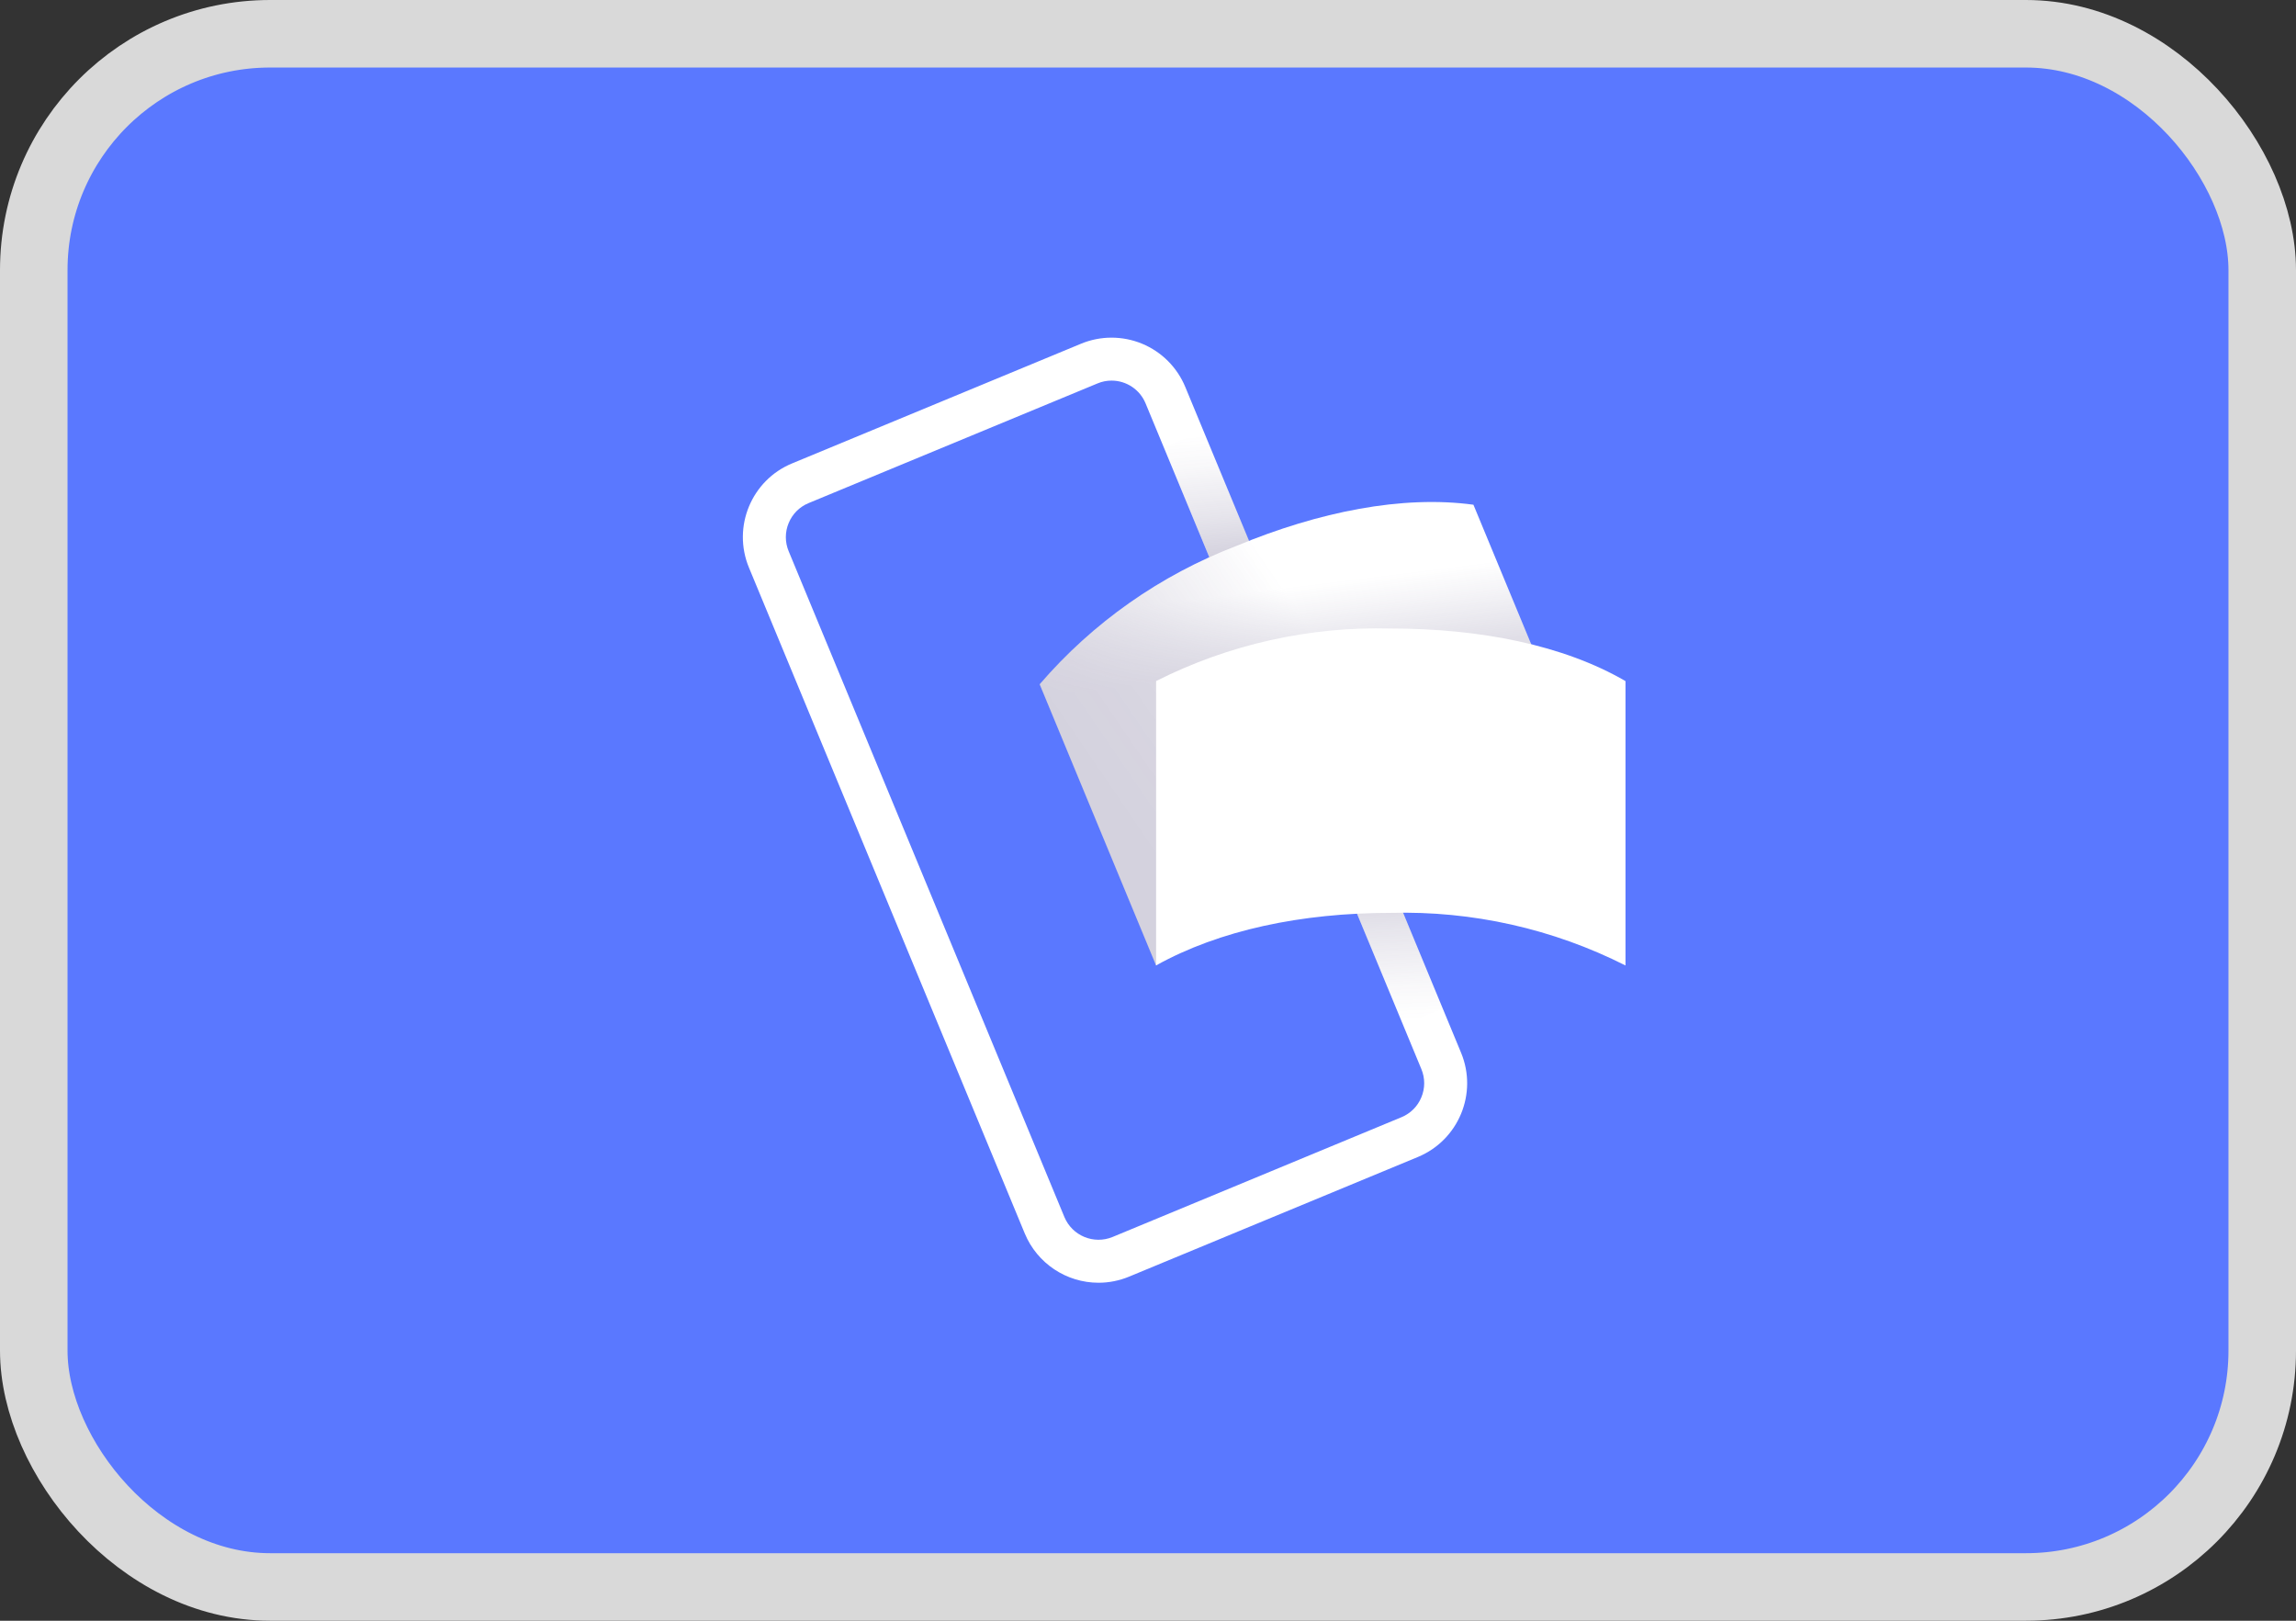 <svg xmlns="http://www.w3.org/2000/svg" width="34" height="24" viewBox="0 0 34 24" fill="none">
<rect x="0" y="0" width="34" height="24" fill="#333333" stroke="none"/>
<rect x="0.5" y="0.5" width="33" height="23" rx="3.5" fill="#5A78FF" stroke="#D9D9D9"/>
<g clip-path="url(#clip0_4312_3181)">
<path d="M16.268 18.995C15.79 18.995 15.358 18.707 15.175 18.265L11.091 8.406C10.841 7.803 11.127 7.111 11.73 6.862L16.008 5.09C16.297 4.97 16.623 4.97 16.913 5.09C17.202 5.21 17.432 5.44 17.552 5.73L21.636 15.589C21.886 16.192 21.599 16.883 20.996 17.133L16.719 18.905C16.576 18.964 16.423 18.995 16.268 18.995ZM16.46 5.636C16.389 5.636 16.318 5.65 16.252 5.678L11.974 7.45C11.84 7.505 11.734 7.611 11.679 7.745C11.623 7.879 11.623 8.029 11.679 8.163L15.762 18.022C15.878 18.3 16.197 18.432 16.476 18.317L20.753 16.544C20.887 16.489 20.993 16.383 21.048 16.249C21.104 16.115 21.104 15.965 21.048 15.831L16.964 5.973C16.88 5.769 16.681 5.636 16.46 5.636Z" fill="white"/>
<path style="mix-blend-mode:multiply" opacity="0.5" d="M17.822 6.379L17.234 6.623L18.851 10.527L19.439 10.283L17.822 6.379Z" fill="url(#paint0_linear_4312_3181)"/>
<path style="mix-blend-mode:multiply" opacity="0.5" d="M20.776 15.177L21.364 14.934L19.534 10.515L18.946 10.758L20.776 15.177Z" fill="url(#paint1_linear_4312_3181)"/>
<path d="M20.034 12.248C18.81 12.755 17.789 13.454 17.12 14.297L15.396 10.133C16.183 9.219 17.184 8.515 18.309 8.084C19.533 7.576 20.768 7.331 21.819 7.474L23.543 11.638C22.341 11.547 21.135 11.757 20.034 12.248Z" fill="white"/>
<g style="mix-blend-mode:multiply" opacity="0.25">
<path opacity="0.9" d="M20.034 12.248C18.81 12.755 17.789 13.454 17.12 14.297L15.396 10.133C16.183 9.219 17.184 8.515 18.309 8.084C19.533 7.576 20.768 7.331 21.819 7.474L23.543 11.638C22.341 11.547 21.135 11.757 20.034 12.248Z" fill="url(#paint2_linear_4312_3181)"/>
<path opacity="0.7" d="M20.034 12.248C18.81 12.755 17.789 13.454 17.12 14.297L15.396 10.133C16.183 9.219 17.184 8.515 18.309 8.084C19.533 7.576 20.768 7.331 21.819 7.474L23.543 11.638C22.341 11.547 21.135 11.757 20.034 12.248Z" fill="url(#paint3_linear_4312_3181)"/>
</g>
<path d="M20.596 13.518C19.271 13.518 18.059 13.774 17.12 14.296V10.085C18.196 9.542 19.39 9.275 20.596 9.307C21.92 9.307 23.155 9.553 24.071 10.086V14.297C22.995 13.753 21.801 13.486 20.596 13.518Z" fill="white"/>
</g>
<defs>
<linearGradient id="paint0_linear_4312_3181" x1="18.749" y1="9.471" x2="18.485" y2="6.391" gradientUnits="userSpaceOnUse">
<stop stop-color="#504678"/>
<stop offset="0.302" stop-color="#504678" stop-opacity="0.616"/>
<stop offset="0.608" stop-color="#504678" stop-opacity="0.283"/>
<stop offset="0.852" stop-color="#504678" stop-opacity="0.076"/>
<stop offset="1" stop-color="#504678" stop-opacity="0"/>
</linearGradient>
<linearGradient id="paint1_linear_4312_3181" x1="19.687" y1="11.694" x2="19.852" y2="15.145" gradientUnits="userSpaceOnUse">
<stop stop-color="#504678"/>
<stop offset="0.302" stop-color="#504678" stop-opacity="0.616"/>
<stop offset="0.608" stop-color="#504678" stop-opacity="0.283"/>
<stop offset="0.852" stop-color="#504678" stop-opacity="0.076"/>
<stop offset="1" stop-color="#504678" stop-opacity="0"/>
</linearGradient>
<linearGradient id="paint2_linear_4312_3181" x1="16.512" y1="11.987" x2="19.743" y2="9.784" gradientUnits="userSpaceOnUse">
<stop stop-color="#504678"/>
<stop offset="0.179" stop-color="#504678" stop-opacity="0.872"/>
<stop offset="0.526" stop-color="#504678" stop-opacity="0.536"/>
<stop offset="1" stop-color="#504678" stop-opacity="0"/>
</linearGradient>
<linearGradient id="paint3_linear_4312_3181" x1="19.284" y1="9.834" x2="19.141" y2="8.688" gradientUnits="userSpaceOnUse">
<stop stop-color="#504678"/>
<stop offset="0.643" stop-color="#504678" stop-opacity="0.332"/>
<stop offset="1" stop-color="#504678" stop-opacity="0"/>
</linearGradient>
<clipPath id="clip0_4312_3181">
<rect width="13.188" height="14" fill="white" transform="translate(11 5)"/>
</clipPath>
</defs>
</svg>